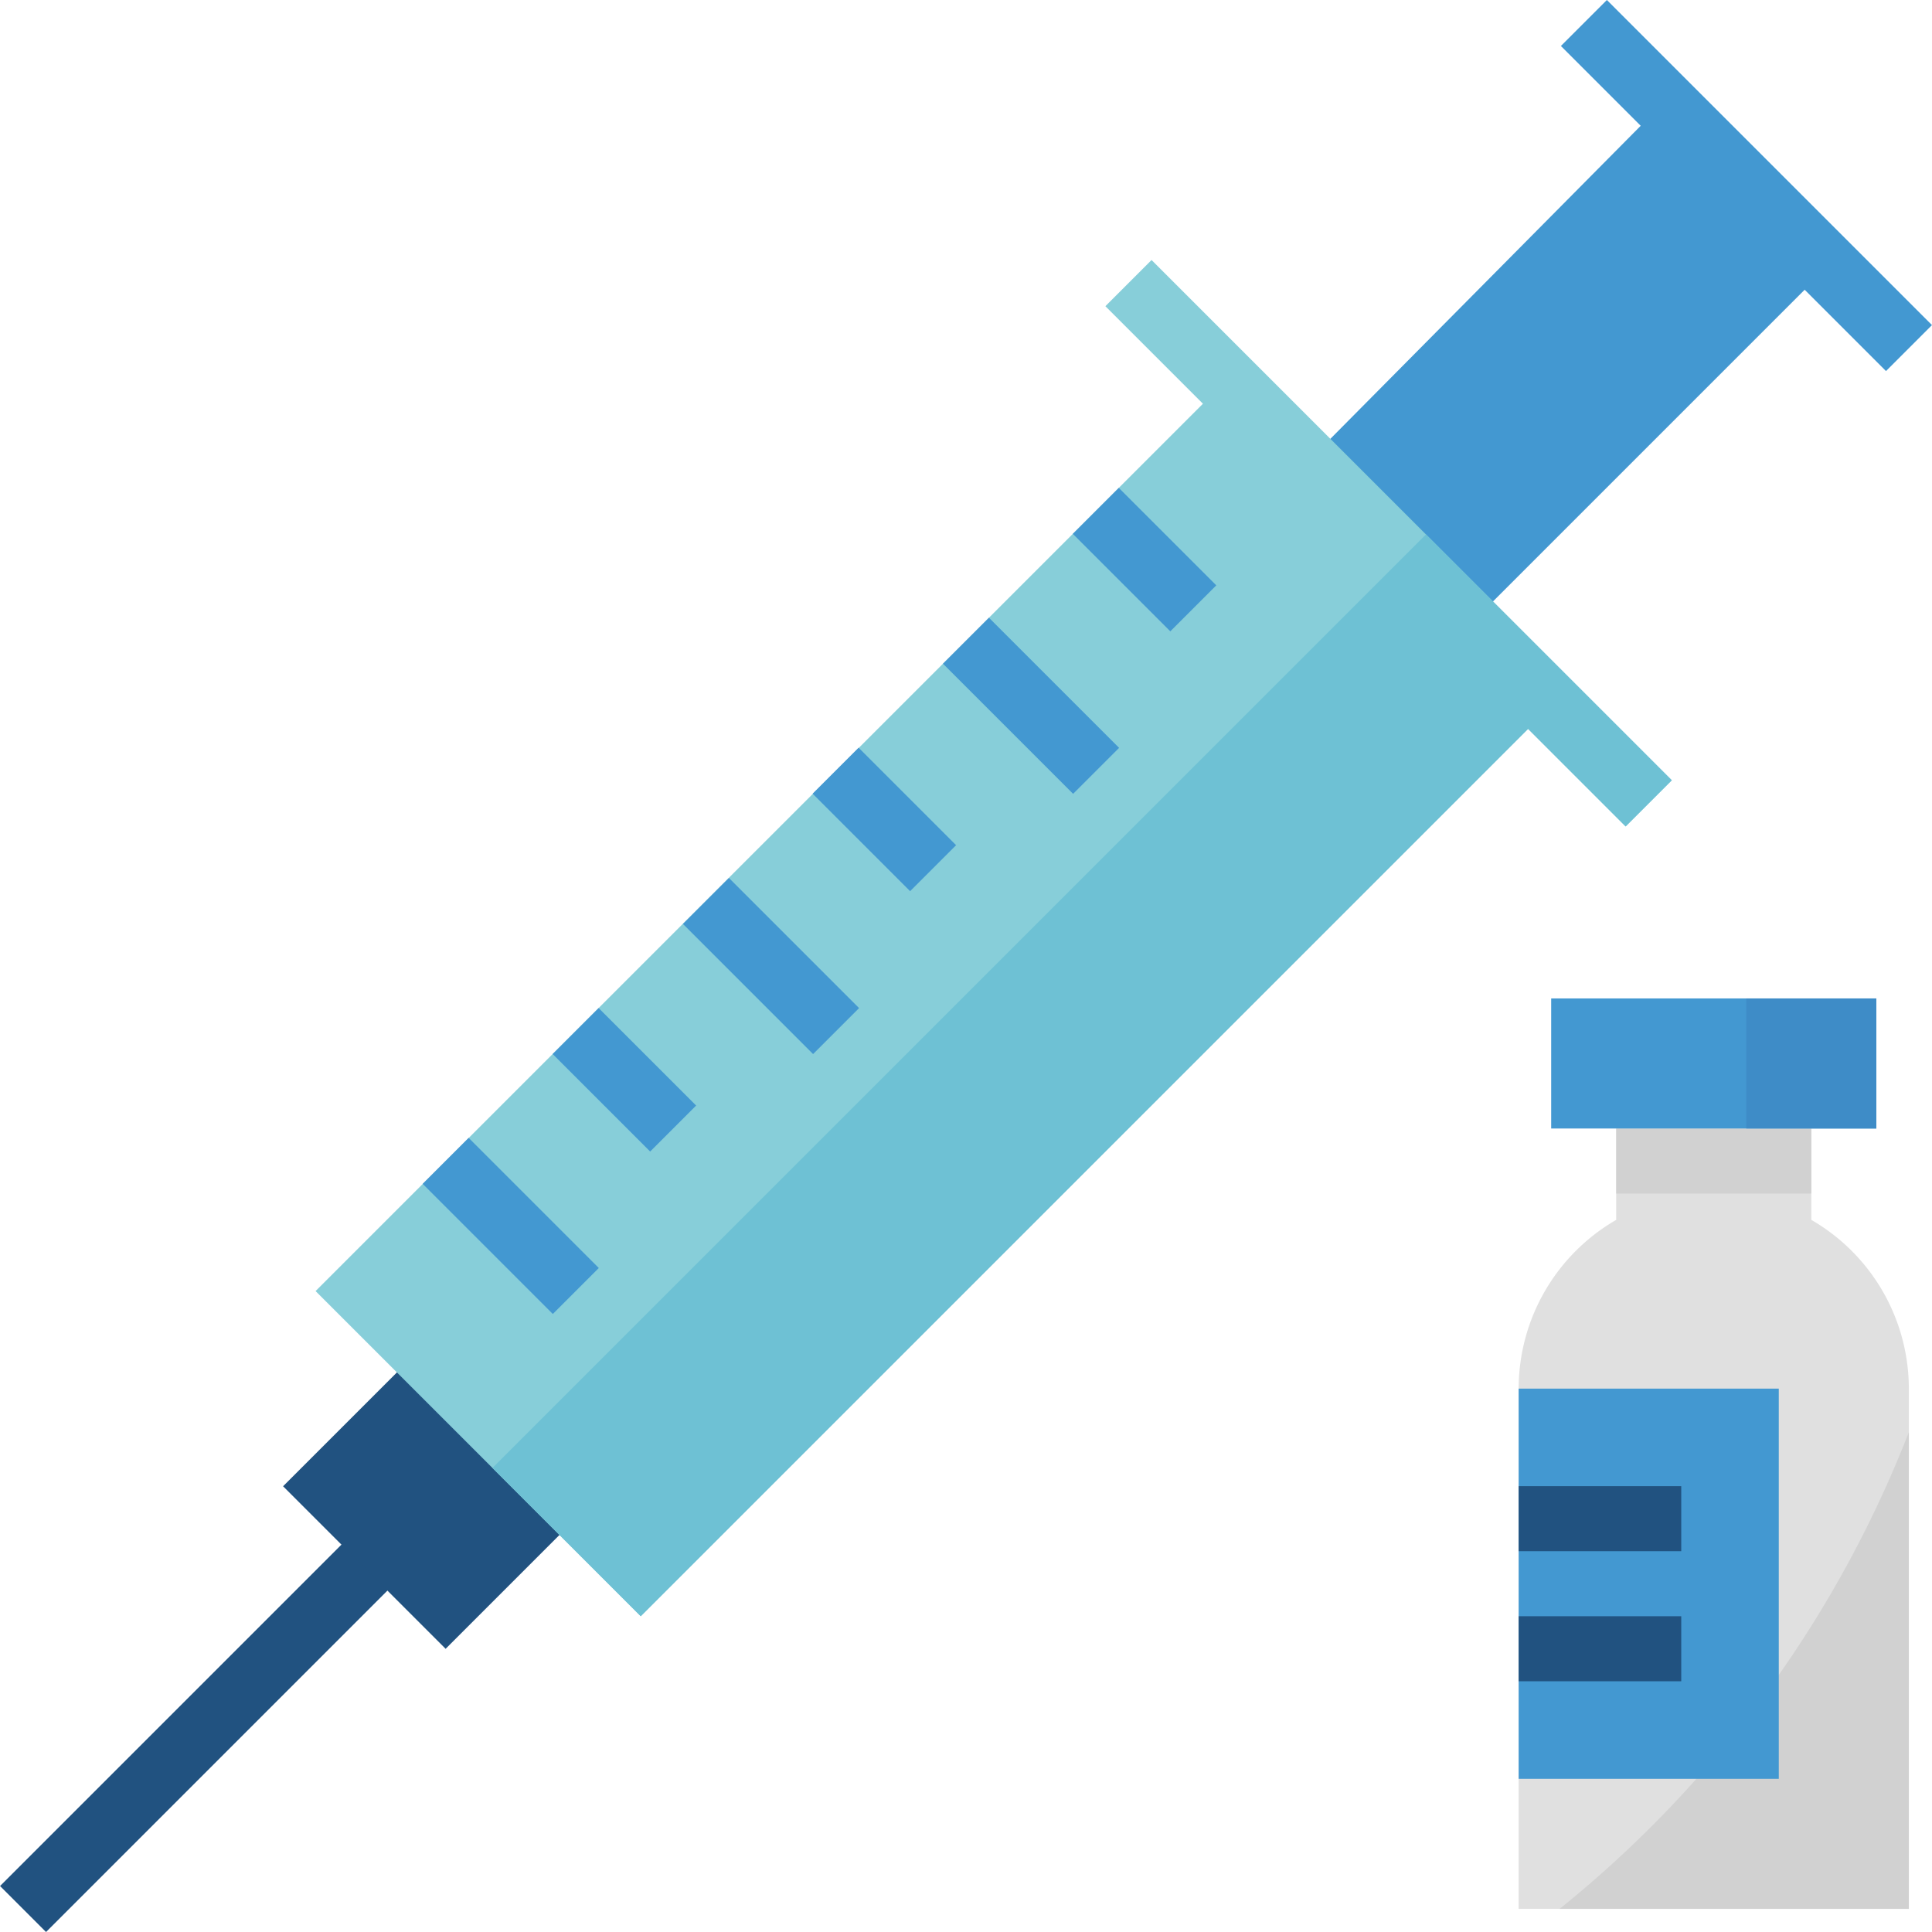 <svg xmlns="http://www.w3.org/2000/svg" viewBox="0 0 511.982 511.982"><path d="M479.996 323.267v-24.213h-51.7v24.213a51.693 51.693 0 00-25.85 44.72v137.866h103.4V367.987a51.693 51.693 0 00-25.85-44.72z" fill="#e0e0e0"/><path d="M505.846 379.533a303.672 303.672 0 01-92.543 126.32h92.543v-126.32z" fill="#d1d1d1"/><path fill="#4398d1" d="M402.447 367.987h68.933v103.4h-68.933z"/><path d="M402.447 428.304h43.083v17.233h-43.083zm0-34.467h43.083v17.233h-43.083z" fill="#215280"/><path fill="#d1d1d1" d="M428.297 299.054h51.7v17.233h-51.7z"/><g fill="#4398d1"><path d="M511.976 86.15L499.79 98.335l-86.15-86.152L425.824-.002z"/><path d="M393.83 161.188l89.01-89.01-43.083-43.858-89.01 89.785z"/></g><g fill="#215280"><path d="M107.002 417.18L12.2 511.985.014 499.798l94.803-94.803z"/><path d="M152.577 402.452l-34.485 34.485-43.076-43.076 34.485-34.485z"/></g><path fill="#87ced9" d="M443.031 206.77L305.165 68.904 292.929 81.14l25.85 25.849L83.631 342.137l86.167 86.167 235.148-235.148 25.849 25.85z"/><path fill="#6ec1d4" d="M130.506 389.012l39.292 39.292 235.148-235.148 25.849 25.85 12.236-12.236-65.142-65.142z"/><path fill="#4398d1" d="M411.063 264.588h86.166v34.467h-86.166z"/><path fill="#3e8cc7" d="M462.763 264.588h34.467v34.467h-34.467z"/><path d="M158.683 336.024l-12.185 12.185-34.485-34.485 12.185-12.185zm25.792-43.055l-12.185 12.185-25.834-25.833 12.186-12.185zm43.178-25.822l-12.185 12.185-34.485-34.485 12.185-12.185zm25.714-43.172l-12.186 12.186-25.833-25.834 12.186-12.185zm43.194-25.792l-12.185 12.186-34.485-34.486 12.185-12.185zm25.756-43.061l-12.185 12.186-25.833-25.833 12.185-12.186z" fill="#4398d1"/></svg>